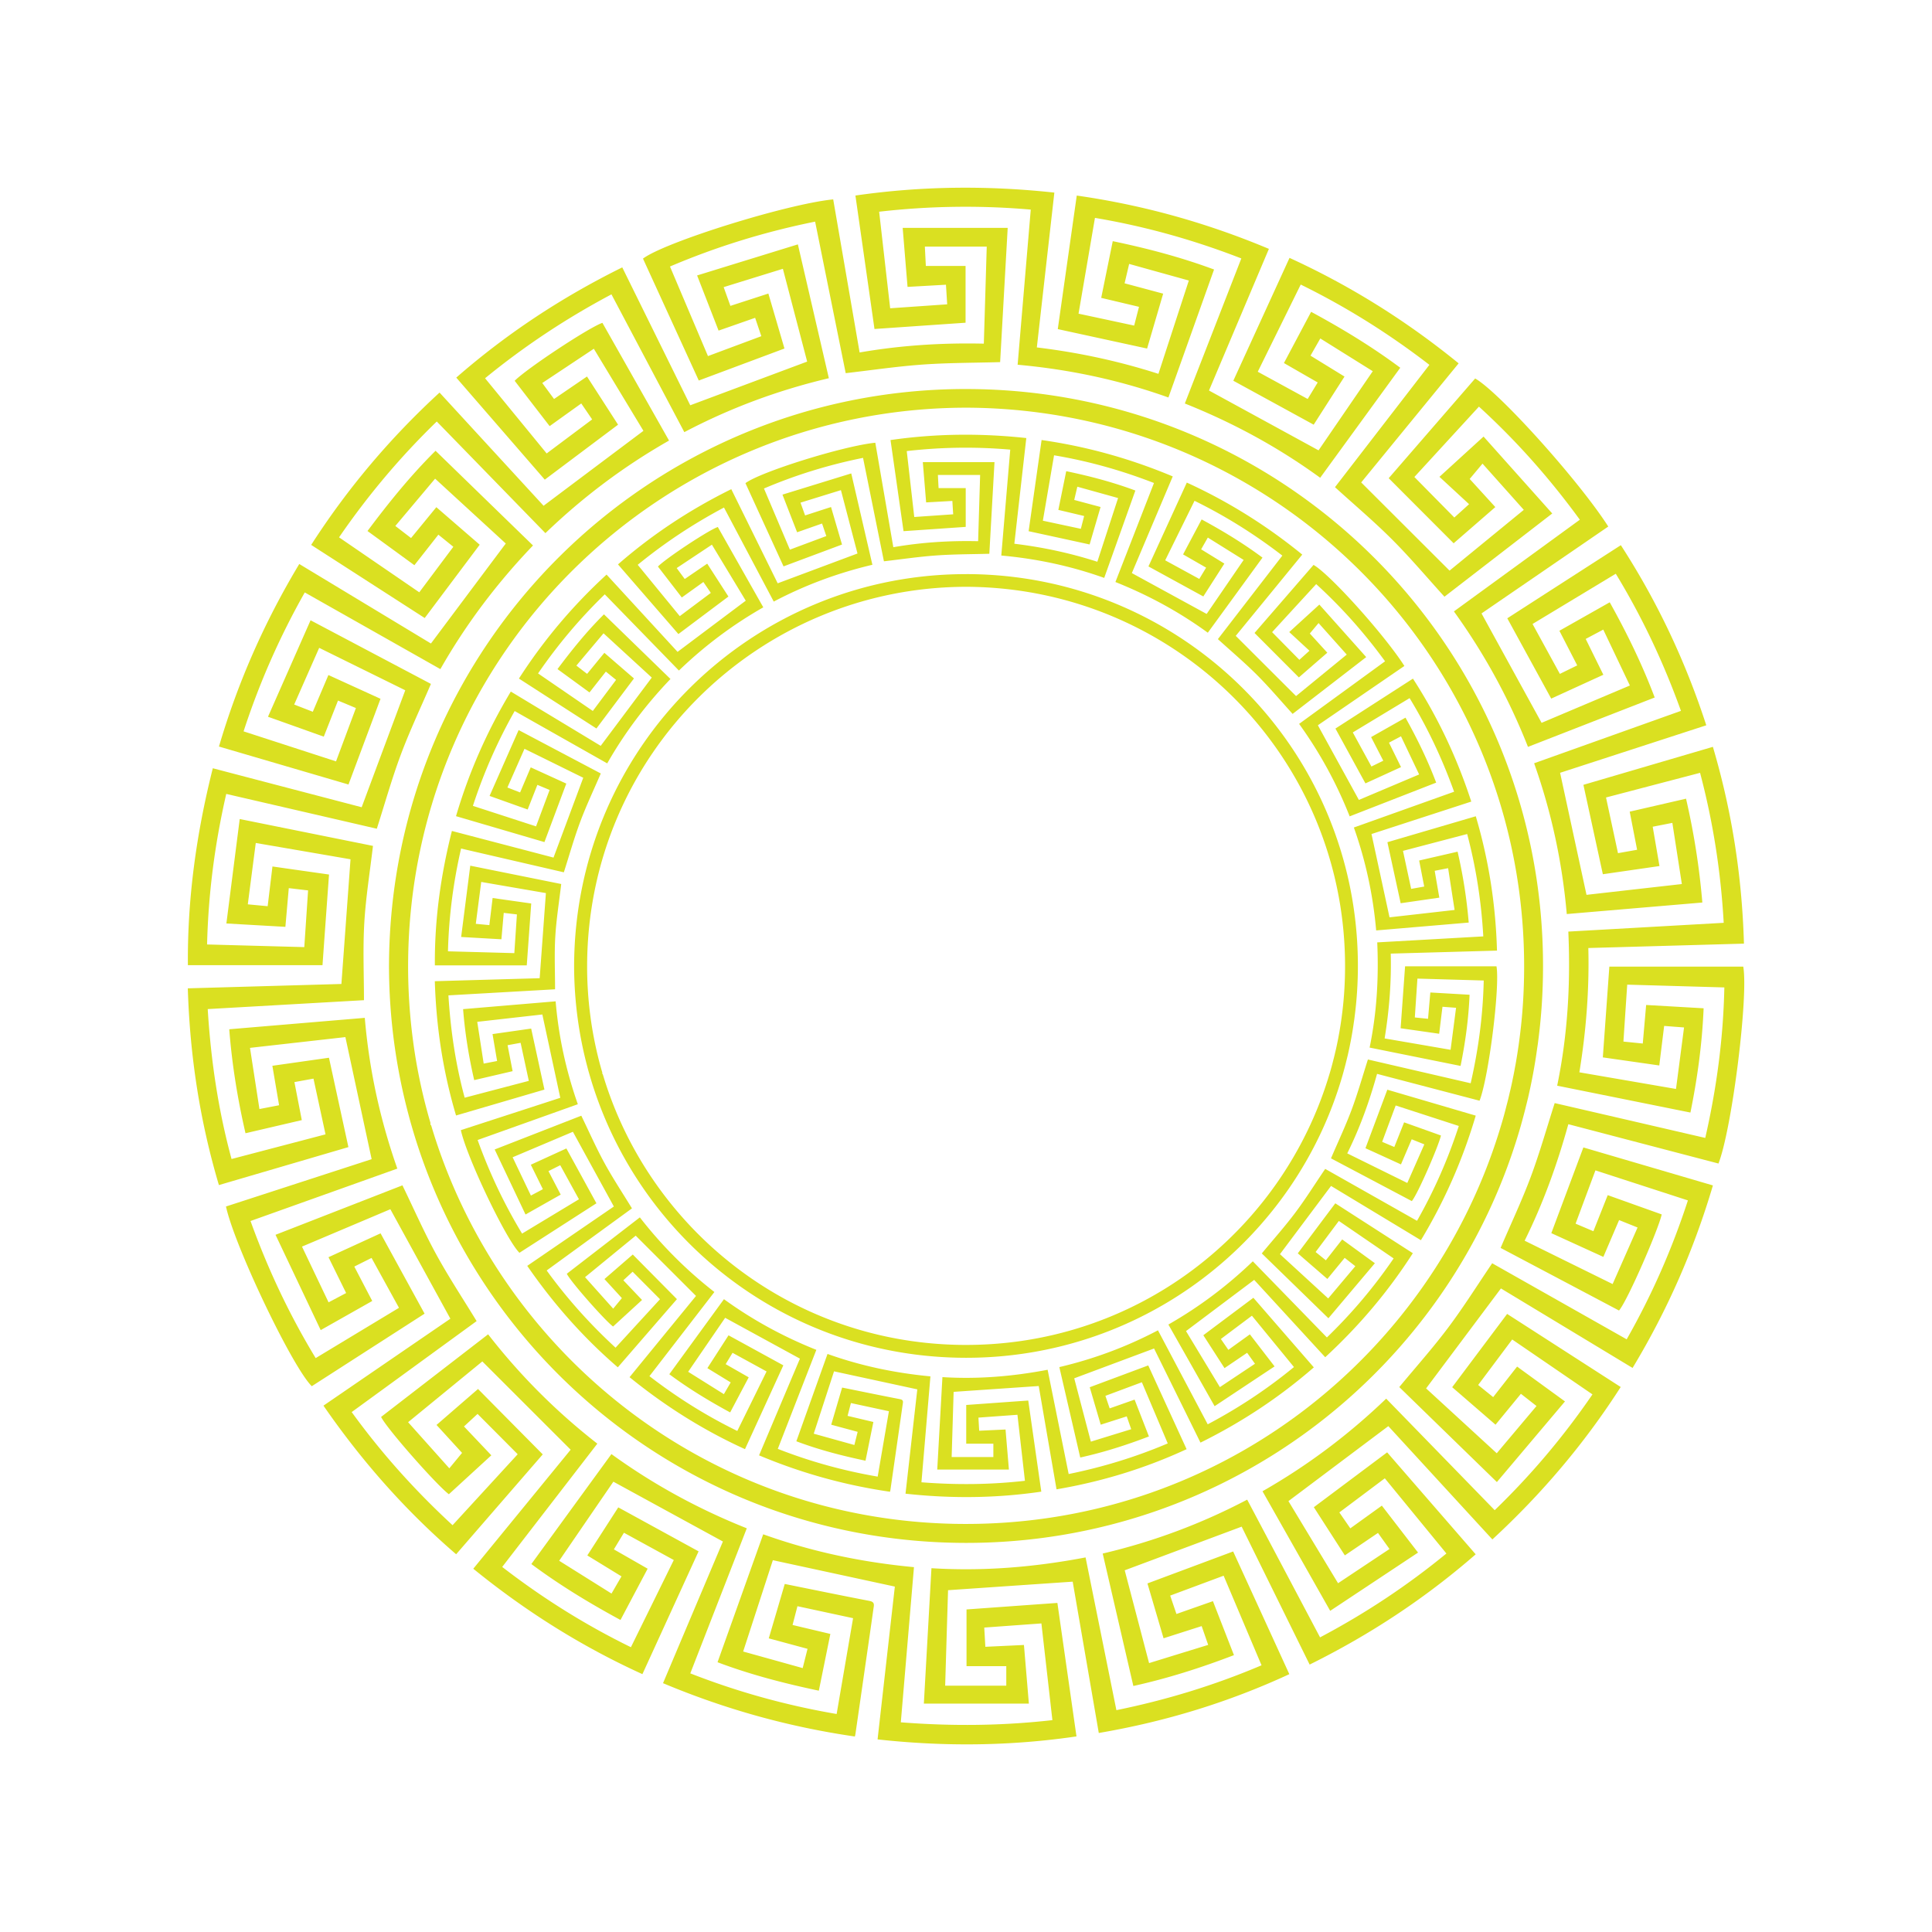 <?xml version="1.0" encoding="UTF-8"?>
<svg data-bbox="70.25 70.209 582.176 582.26" viewBox="0 0 722.65 722.62" xmlns="http://www.w3.org/2000/svg" data-type="color">
    <g>
        <path d="M112.93 466.22c3.36 7.05 6.61 13.87 9.97 20.91 2.42-1.28 4.46-2.36 6.57-3.48-2.25-4.56-4.38-8.9-6.6-13.4 6.68-3.06 13.14-6.02 19.48-8.93 5.49 10.03 10.92 19.93 16.46 30.05-13.9 8.94-28.06 18.04-42.19 27.13-7.32-7.22-28.93-52.49-32.09-67.22 18.35-5.96 36.71-11.93 54.48-17.7-3.31-15.37-6.53-30.37-9.82-45.66-11.33 1.28-23.22 2.62-35.68 4.03 1.17 7.6 2.33 15.06 3.53 22.88 2.61-.5 4.86-.94 7.35-1.42-.85-4.99-1.67-9.8-2.51-14.76 7.33-1.04 14.35-2.04 21.17-3.01 2.44 11.23 4.84 22.26 7.27 33.43-16.02 4.7-32.16 9.43-48.44 14.2-7.13-24.01-10.86-48.35-11.63-73.59 19.41-.55 38.67-1.1 57.45-1.63 1.14-15.56 2.26-30.88 3.41-46.64-11.23-1.94-23.09-3.98-35.44-6.1-1 7.71-1.98 15.21-2.98 22.95 2.64.25 4.94.47 7.43.7.6-4.96 1.18-9.76 1.79-14.86 7.28 1.04 14.35 2.04 21.16 3.01-.83 11.44-1.63 22.58-2.44 33.91H70.28c-.21-24.83 3.17-49.27 9.32-73.66 18.73 4.91 37.33 9.78 55.68 14.58 5.4-14.51 10.78-28.93 16.3-43.75-10.13-4.99-20.92-10.31-32.19-15.87-3.13 7.09-6.2 14.05-9.35 21.21 2.56.99 4.71 1.83 6.96 2.7 1.95-4.59 3.84-9.04 5.84-13.74 6.68 3.05 13.13 5.99 19.49 8.89-4 10.72-7.96 21.29-11.98 32.06-15.96-4.68-32.08-9.4-48.45-14.2 7.09-24.11 17.07-46.69 30.04-68.28 16.62 10.04 33.16 20.02 49.25 29.74 9.35-12.49 18.56-24.81 27.99-37.4-8.41-7.72-17.29-15.86-26.43-24.26-4.98 5.92-9.85 11.72-14.88 17.69 2.11 1.63 3.95 3.04 5.88 4.52 3.19-3.89 6.26-7.63 9.46-11.54 5.54 4.8 10.93 9.46 16.22 14.04-6.83 9.1-13.62 18.15-20.57 27.42-13.88-8.94-28.04-18.06-42.47-27.35 13.57-21.1 29.5-39.96 48.02-56.98 13.14 14.3 26.2 28.51 38.91 42.34 12.48-9.37 24.78-18.6 37.35-28.03-5.89-9.74-12.11-20.04-18.55-30.7-6.49 4.31-12.8 8.51-19.29 12.81 1.58 2.15 2.96 4.02 4.41 5.98 4.14-2.83 8.13-5.55 12.32-8.41 4 6.19 7.84 12.16 11.62 18.02-9.15 6.86-18.21 13.66-27.41 20.56-10.87-12.53-21.91-25.26-33.11-38.17 18.87-16.47 39.49-30.06 62.09-41.23 8.6 17.44 17.11 34.7 25.43 51.58 14.52-5.43 28.89-10.79 43.73-16.34-2.88-11.01-5.94-22.69-9.08-34.71-7.49 2.32-14.72 4.55-22.15 6.86.9 2.52 1.69 4.69 2.52 7.01 4.79-1.55 9.37-3.04 14.2-4.61 2.08 7.1 4.09 13.96 6.02 20.56-10.78 4.03-21.31 7.96-32.05 11.97-6.86-15-13.87-30.31-20.87-45.6 8.22-6.21 53.92-20.46 71.15-22.15 3.28 19.02 6.57 38.05 9.88 57.26 15.43-2.68 30.77-3.65 46.46-3.3.37-12.16.73-24.12 1.09-36.3h-23.15c.13 2.54.25 4.79.37 7.23h14.86v21.24c-11.33.78-22.54 1.55-34.07 2.35-2.34-16.4-4.72-33.06-7.13-49.92 24.77-3.58 49.47-3.8 74.41-1.1-2.19 19.37-4.36 38.51-6.55 57.91 15.43 1.87 30.44 5.05 45.48 9.88 3.76-11.56 7.5-23.04 11.37-34.9-7.51-2.09-14.79-4.11-22.32-6.21-.61 2.6-1.14 4.85-1.71 7.25 4.86 1.3 9.52 2.55 14.43 3.87-2.05 7.01-4.04 13.81-6.01 20.53-11.12-2.42-22.08-4.8-33.41-7.27 2.33-16.36 4.69-33.01 7.1-49.95 24.87 3.54 48.67 10.21 71.87 19.94-7.59 17.93-15.09 35.67-22.41 52.98 13.68 7.47 27.22 14.86 40.98 22.38 6.47-9.45 13.29-19.39 20.28-29.6-6.55-4.09-12.93-8.07-19.62-12.25-1.28 2.24-2.41 4.23-3.67 6.43 4.24 2.61 8.35 5.13 12.72 7.82-3.95 6.16-7.77 12.13-11.53 18-10.02-5.48-19.94-10.91-30.06-16.44 6.91-15.11 13.94-30.47 21.02-45.95 22.85 10.45 43.79 23.59 63.26 39.45-12.3 15.03-24.5 29.94-36.45 44.54l33.05 32.99c8.85-7.24 18.22-14.91 27.77-22.73-5.19-5.82-10.21-11.43-15.44-17.29-1.68 2.01-3.18 3.8-4.8 5.73 2.9 3.18 6.16 6.76 9.59 10.52l-15.59 13.54c-8.15-8.17-16.11-16.14-24.29-24.34 10.29-11.87 21.33-24.6 32.34-37.3 9.02 5.11 38.86 38.3 49.79 55.38-15.92 10.92-31.86 21.84-47.41 32.5 7.49 13.64 14.88 27.1 22.47 40.92 10.52-4.45 21.59-9.13 33.02-13.96l-9.95-20.91c-2.36 1.25-4.4 2.33-6.57 3.49 2.22 4.51 4.36 8.85 6.6 13.4-6.67 3.05-13.2 6.04-19.5 8.92-5.49-10.04-10.89-19.91-16.43-30.04 13.91-8.96 28.12-18.11 42.47-27.35 13.66 21.1 24.18 43.44 31.96 67.37-18.42 5.99-36.73 11.94-54.68 17.77 3.29 15.22 6.55 30.27 9.88 45.65 11.29-1.28 23.19-2.63 35.66-4.04-1.18-7.63-2.34-15.09-3.55-22.88-2.58.51-4.84.95-7.35 1.44.84 4.89 1.66 9.64 2.53 14.71-7.18 1.04-14.2 2.05-21.18 3.06-2.42-11.13-4.8-22.1-7.27-33.44 15.82-4.64 32.01-9.39 48.43-14.21 7.13 24.12 10.89 48.48 11.62 73.61l-58.21 1.64c.39 15.6-.82 30.97-3.35 46.49 12.02 2.07 23.8 4.1 36.14 6.23 1-7.61 1.98-15.1 3.01-23.01-2.68-.2-5.03-.38-7.44-.57-.63 5.09-1.22 9.88-1.82 14.79-7.32-1.05-14.35-2.05-21.12-3.02.82-11.38 1.63-22.59 2.44-33.95h50.09c1.97 11.19-4.21 60.63-9.27 73.65-18.56-4.86-37.16-9.73-56.16-14.71-4.15 14.92-9.33 29.43-16.34 43.57a66062 66062 0 0 0 32.91 16.22c3.1-7.02 6.15-13.94 9.33-21.15-2.38-.96-4.51-1.81-6.91-2.78l-5.89 13.77c-6.67-3.04-13.12-5.99-19.46-8.88 3.99-10.68 7.95-21.26 11.99-32.06 15.93 4.67 32.06 9.4 48.45 14.21-7.13 24.14-17.09 46.79-30.05 68.27-16.63-10.05-33.13-20.01-49.24-29.74-9.34 12.48-18.56 24.79-27.99 37.39 8.37 7.68 17.25 15.83 26.43 24.26 4.99-5.94 9.87-11.73 14.87-17.67-2.11-1.65-3.93-3.08-5.84-4.57-3.18 3.88-6.26 7.62-9.49 11.56-5.55-4.81-10.93-9.46-16.21-14.03 6.84-9.13 13.59-18.13 20.55-27.41 13.87 8.92 28.01 18.03 42.48 27.34-13.49 21.04-29.44 39.88-48 57.01-13.13-14.29-26.17-28.49-38.92-42.38-12.46 9.35-24.8 18.62-37.36 28.05 5.94 9.83 12.17 20.14 18.56 30.71 6.49-4.32 12.8-8.52 19.24-12.8-1.55-2.17-2.87-4-4.31-6.01-4.12 2.79-8.17 5.54-12.39 8.4-4.03-6.25-7.87-12.22-11.6-18.02 9.18-6.87 18.18-13.6 27.42-20.52 10.88 12.54 21.93 25.26 33.12 38.14-18.91 16.47-39.52 30.06-62.11 41.24-8.58-17.4-17.08-34.66-25.43-51.59-14.56 5.44-28.98 10.82-43.74 16.33 2.92 11.11 5.97 22.74 9.11 34.71 7.46-2.3 14.63-4.51 22.11-6.81-.84-2.42-1.59-4.59-2.44-7.03-4.76 1.52-9.4 3-14.25 4.56-2.08-7.09-4.08-13.89-6.03-20.52 10.66-3.98 21.18-7.9 32.06-11.96 6.88 15.02 13.9 30.35 21.01 45.9-22.73 10.52-46.31 17.73-71.27 22l-9.76-56.6c-15.55 1.06-30.94 2.12-46.62 3.19-.35 11.43-.71 23.4-1.08 35.71h22.86v-7.3h-14.87V602c11.17-.8 22.37-1.61 33.99-2.44 2.34 16.36 4.72 32.99 7.14 49.93-24.78 3.64-49.47 3.86-74.4 1.12 2.19-19.4 4.35-38.54 6.46-57.16-15.3-3.31-30.29-6.55-45.63-9.87-3.52 10.82-7.24 22.27-11.11 34.16 7.38 2.05 14.66 4.08 22.27 6.2l1.81-7.21c-4.86-1.31-9.58-2.59-14.5-3.91 2.09-7.09 4.11-13.96 5.98-20.35 10.79 2.18 21.25 4.33 31.73 6.35 2.05.4 1.63 1.63 1.45 2.87-.93 6.66-1.9 13.32-2.86 19.98-1.28 8.91-2.56 17.81-3.85 26.71-.04.31-.12.61-.23 1.15-24.7-3.58-48.47-10.17-71.77-19.95 7.53-17.83 15.05-35.61 22.4-52.99-13.69-7.47-27.23-14.87-40.97-22.38-6.48 9.45-13.25 19.34-20.27 29.58 6.47 4.06 12.9 8.08 19.57 12.27 1.28-2.21 2.44-4.21 3.73-6.43-4.25-2.61-8.42-5.16-12.78-7.83 4.02-6.23 7.86-12.21 11.58-17.98 10.06 5.51 19.92 10.91 30.04 16.45l-21.01 45.93c-22.81-10.38-43.72-23.54-63.26-39.43 12.24-14.96 24.45-29.88 36.42-44.52-11.02-11.01-21.94-21.93-33.04-33.02-8.9 7.29-18.22 14.92-27.76 22.73 5.15 5.76 10.16 11.37 15.42 17.25 1.64-1.98 3.11-3.77 4.76-5.77-2.83-3.1-6.14-6.72-9.55-10.45 5.56-4.82 10.94-9.48 15.52-13.45 8.14 8.23 16.11 16.28 24.21 24.46-10.19 11.75-21.24 24.49-32.39 37.36-18.99-16.35-35.34-34.89-49.63-55.59 15.98-10.95 31.88-21.85 47.47-32.52-7.48-13.65-14.89-27.16-22.45-40.95-10.56 4.47-21.63 9.15-33.05 13.98Zm119.18 139.73c-11.76-6.37-22.81-13.09-33.36-20.93 10.05-13.8 19.95-27.4 29.95-41.13 15.84 11.47 32.66 20.6 50.63 27.76-7.07 18.16-14.05 36.1-21.13 54.26 17.82 6.97 35.91 11.97 54.74 15.2 2.07-12.09 4.11-23.94 6.15-35.84-7.1-1.53-13.87-2.99-20.81-4.48-.62 2.37-1.2 4.61-1.83 7.02 4.84 1.15 9.45 2.24 14.14 3.35-1.46 7.19-2.87 14.15-4.31 21.23-12.98-2.75-25.53-5.98-37.89-10.64 5.75-16.1 11.4-31.93 17.08-47.86 18.37 6.58 37.1 10.48 56.39 12.29-1.65 19.44-3.27 38.63-4.92 58.04 19.03 1.48 37.72 1.33 56.7-.82-1.38-12.19-2.75-24.2-4.11-36.17-7.32.53-14.24 1.03-21.38 1.55.14 2.41.27 4.64.41 7.19l14.44-.68c.61 7.22 1.2 14.28 1.84 21.94h-39.28c.95-16.87 1.89-33.69 2.84-50.66 19.52 1.21 38.6-.4 57.65-4.03l11.53 57.13c18.73-3.82 36.7-9.31 54.29-16.78-4.76-11.26-9.45-22.33-14.18-33.51-6.79 2.53-13.33 4.96-19.99 7.44.81 2.39 1.56 4.57 2.34 6.88 4.68-1.65 9.1-3.2 13.65-4.8 2.6 6.69 5.2 13.36 7.86 20.19-12.44 4.77-24.79 8.7-37.63 11.54-3.87-16.71-7.65-33.07-11.46-49.54 19-4.47 36.91-11.15 54.04-20.16 9.16 17.31 18.17 34.33 27.26 51.51 16.93-8.95 32.59-19.33 47.26-31.37-7.81-9.53-15.44-18.84-23.04-28.12-5.84 4.38-11.39 8.55-17.01 12.76 1.43 2.07 2.74 3.97 4.11 5.95 4.06-2.92 7.86-5.66 11.79-8.49 4.44 5.76 8.82 11.44 13.54 17.56l-32.86 21.79c-8.65-15.28-16.97-29.97-25.32-44.73 16.99-9.69 32.24-21.18 46.26-34.64 13.55 13.92 27.04 27.79 40.59 41.72 13.79-13.33 25.85-27.66 36.57-43.31-10.17-6.96-20.1-13.76-30.02-20.54-4.35 5.82-8.51 11.39-12.73 17.02 1.87 1.52 3.67 2.97 5.61 4.54 3.07-3.91 5.99-7.65 8.95-11.42l17.91 13.03c-8.52 10.09-16.92 20.03-25.47 30.16-12.57-12.23-24.65-23.98-36.51-35.53 6.22-7.51 12.61-14.66 18.34-22.3 5.77-7.69 10.89-15.87 16.41-24.01 16.59 9.38 33.36 18.86 50.31 28.45 9.43-16.59 16.98-33.79 22.9-51.96-11.67-3.79-23.11-7.5-34.59-11.23-2.53 6.79-4.95 13.28-7.42 19.93 2.21.94 4.34 1.84 6.66 2.83 1.83-4.61 3.57-9 5.36-13.5 6.87 2.46 13.55 4.84 20.19 7.21-1.14 5.41-12.82 32.35-15.97 35.95-14.84-7.85-29.72-15.71-44.29-23.42 3.86-9.01 7.95-17.66 11.29-26.6 3.35-8.99 5.96-18.25 8.94-27.57 18.6 4.3 37.4 8.65 56.32 13.03 4.26-18.67 6.74-37.23 7.14-56.29-12.27-.35-24.29-.7-36.33-1.04-.49 7.3-.95 14.22-1.42 21.29 2.46.25 4.74.48 7.24.73.43-4.96.84-9.6 1.26-14.42 7.31.42 14.32.83 21.5 1.24-.56 13.25-2.31 26.1-4.94 39-16.77-3.38-33.24-6.7-49.84-10.05 3.96-19.14 5.03-38.28 4.17-57.64 19.54-1.1 38.77-2.19 58.12-3.28-1.08-19.13-3.96-37.64-8.84-56.1-11.87 3.11-23.51 6.16-35.18 9.22l4.48 20.83c2.44-.43 4.65-.83 7.15-1.27-.94-4.83-1.84-9.47-2.77-14.26 7.1-1.63 14-3.22 21.07-4.85 2.99 12.94 4.98 25.69 6.1 38.84-17.06 1.45-33.82 2.87-50.71 4.31-1.7-19.39-5.72-38.07-12.21-56.4 18.36-6.55 36.57-13.05 54.92-19.6-6.47-17.99-14.46-34.99-24.38-51.29-10.52 6.35-20.83 12.58-31.13 18.79 3.45 6.3 6.78 12.39 10.22 18.67 2.16-1.06 4.23-2.07 6.49-3.18-2.29-4.45-4.45-8.65-6.67-12.95 6.35-3.59 12.52-7.08 18.83-10.65 6.5 11.65 12.18 23.32 16.82 35.61-15.89 6.19-31.57 12.3-47.4 18.47-7.16-18.16-16.36-34.94-27.7-50.67 15.74-11.46 31.33-22.81 47.1-34.3-11.24-15.41-23.69-29.49-37.74-42.3l-24.15 26.32c5.03 5.11 9.92 10.06 14.94 15.16 1.48-1.33 3.24-2.92 5.52-4.99-3.74-3.46-7.19-6.64-11.08-10.23 5.55-5.07 10.82-9.88 16.5-15.06 8.23 9.22 16.89 18.92 25.69 28.77-13.92 10.75-27.26 21.05-40.32 31.13-6.58-7.24-12.76-14.58-19.52-21.34-6.8-6.81-14.18-13.04-21.43-19.63 11.63-15.07 23.44-30.37 35.32-45.76-15.19-11.7-31.06-21.65-48.13-30.03-5.42 11-10.74 21.79-16.07 32.61 6.28 3.43 12.37 6.75 18.67 10.19 1.24-2.04 2.47-4.07 3.75-6.18-4.35-2.5-8.46-4.86-12.63-7.26 3.45-6.5 6.78-12.77 10.17-19.16 11.71 6.33 22.8 13.07 33.34 20.92-10.1 13.88-20.01 27.5-29.95 41.15-15.84-11.52-32.68-20.62-50.63-27.78 7.07-18.16 14.06-36.1 21.13-54.26-17.8-6.91-35.87-11.99-54.75-15.17-2.07 12.11-4.1 23.96-6.14 35.83 7.11 1.52 13.88 2.97 20.81 4.46.62-2.41 1.19-4.63 1.81-7.02-4.88-1.16-9.49-2.25-14.14-3.35 1.47-7.22 2.89-14.17 4.32-21.21 13.03 2.72 25.51 6.01 37.89 10.6-5.72 16.05-11.37 31.89-17.07 47.87-18.3-6.53-37.01-10.5-56.4-12.25 1.64-19.42 3.27-38.61 4.91-58.02a282 282 0 0 0-56.71.79c1.39 12.21 2.75 24.16 4.12 36.12 7.33-.51 14.26-.99 21.33-1.48-.16-2.52-.3-4.81-.46-7.33-4.93.28-9.58.54-14.37.81-.61-7.34-1.19-14.39-1.82-22.07h39.28c-.95 16.91-1.9 33.7-2.83 50.21-9.93.28-19.52.24-29.05.92-9.51.68-18.96 2.09-28.71 3.21-3.77-18.67-7.58-37.52-11.44-56.68-18.78 3.8-36.78 9.33-54.29 16.79 4.83 11.39 9.52 22.45 14.21 33.5 6.86-2.56 13.36-4.98 19.96-7.44-.79-2.32-1.52-4.5-2.32-6.87-4.7 1.64-9.1 3.19-13.67 4.78-2.62-6.73-5.21-13.39-8.03-20.63 12.7-3.92 25.04-7.72 37.69-11.62 3.95 17.07 7.76 33.51 11.59 50.06-18.92 4.47-36.85 11.11-54.06 20.17-9.11-17.22-18.15-34.31-27.26-51.54-16.89 8.97-32.52 19.32-47.27 31.38 7.74 9.45 15.38 18.78 23.04 28.13 5.75-4.31 11.32-8.47 17.01-12.73-1.36-2-2.67-3.92-4.07-5.97-4 2.87-7.86 5.63-11.83 8.48-4.42-5.72-8.76-11.35-13.08-16.96 4.57-4.62 27.91-20.03 32.82-21.67 8.28 14.62 16.57 29.27 24.92 44.03-16.9 9.62-32.22 21.13-46.24 34.63-13.62-13.99-27.07-27.82-40.64-41.76-13.67 13.26-25.75 27.61-36.55 43.33 10.06 6.9 20.01 13.71 30.01 20.56 4.27-5.71 8.47-11.33 12.74-17.03-1.91-1.54-3.7-3-5.6-4.53-3.1 3.95-6.03 7.68-8.97 11.42-5.94-4.33-11.69-8.53-17.54-12.79 7.94-10.61 16.1-20.73 25.46-30.01 12.25 11.91 24.28 23.6 36.45 35.42-13.52 14.13-25.07 29.42-34.65 46.25-16.98-9.6-33.81-19.12-50.72-28.68-9.41 16.64-16.96 33.79-22.89 51.96 11.64 3.78 23.07 7.49 34.58 11.23 2.51-6.72 4.95-13.28 7.44-19.95-2.27-.95-4.4-1.84-6.7-2.8-1.8 4.56-3.51 8.91-5.32 13.5-6.79-2.42-13.53-4.83-20.87-7.44 5.38-12.18 10.62-24.07 15.93-36.09 15.51 8.2 30.39 16.07 45.02 23.8-3.84 8.93-7.94 17.57-11.28 26.5-3.36 9-5.96 18.28-8.96 27.67-18.54-4.29-37.34-8.63-56.32-13.02-4.29 18.7-6.7 37.25-7.17 56.31 12.3.34 24.33.66 36.36.99.49-7.26.95-14.12 1.42-21.21-2.4-.28-4.68-.55-7.22-.85-.44 4.98-.85 9.7-1.27 14.48-7.3-.42-14.4-.82-22.07-1.26 1.68-13.17 3.32-25.98 4.99-39.07 17.25 3.48 33.79 6.82 49.84 10.05-1.16 9.91-2.7 19.37-3.25 28.9-.55 9.52-.12 19.09-.12 28.81-19.84 1.13-39.07 2.23-58.44 3.33 1.18 19.2 3.94 37.77 8.91 56.08 11.93-3.13 23.49-6.16 35.15-9.22-1.53-7.1-3.01-13.93-4.5-20.85-2.42.44-4.62.84-7.13 1.3.92 4.77 1.81 9.35 2.76 14.22-6.98 1.63-13.88 3.24-21.06 4.91-2.96-12.85-5.05-25.71-6.08-38.89 17.15-1.45 33.9-2.86 50.7-4.27 1.66 19.55 5.75 38.14 12.17 56.39-18.48 6.6-36.65 13.09-54.91 19.6 6.52 18.07 14.51 35.01 24.37 51.28 10.52-6.35 20.83-12.58 31.16-18.81-3.48-6.32-6.85-12.45-10.26-18.66-2.22 1.11-4.28 2.14-6.45 3.23 2.31 4.44 4.46 8.57 6.71 12.87-6.31 3.57-12.49 7.06-19.28 10.9-5.69-12.01-11.25-23.73-16.9-35.65 16.34-6.37 32.01-12.47 47.47-18.5 4.25 8.75 8.09 17.51 12.67 25.87 4.62 8.44 9.95 16.5 15.08 24.91-15.36 11.19-31 22.58-46.73 34.03 11.23 15.49 23.77 29.43 37.73 42.31 8.31-9.05 16.45-17.92 24.36-26.54-5.15-5.18-10.06-10.11-15.01-15.08-1.61 1.48-3.31 3.06-5.08 4.69 3.4 3.58 6.63 6.99 10.23 10.79-5.31 4.87-10.56 9.68-15.88 14.56-4.5-3.35-23.26-24.57-25.35-28.92 13.3-10.27 26.62-20.55 40.03-30.9 12.03 15.48 25.6 29.01 40.85 40.9-11.93 15.46-23.7 30.72-35.58 46.11 15.13 11.69 31.05 21.66 48.14 30.03 5.46-11.09 10.74-21.83 16.04-32.61-6.27-3.44-12.37-6.77-18.65-10.21-1.26 2.08-2.48 4.1-3.76 6.22 4.35 2.49 8.41 4.81 12.63 7.23-3.38 6.38-6.7 12.65-10.16 19.19Z" fill="#dae021" data-color="1"/>
        <path d="M191.77 432.92c2.29 4.81 4.51 9.47 6.81 14.27 1.65-.87 3.04-1.61 4.48-2.38-1.53-3.11-2.99-6.07-4.51-9.15 4.56-2.09 8.97-4.11 13.3-6.09 3.75 6.84 7.45 13.6 11.24 20.51-9.49 6.1-19.15 12.32-28.8 18.52-5-4.93-19.75-35.83-21.91-45.88 12.52-4.07 25.06-8.14 37.19-12.09-2.26-10.49-4.46-20.73-6.71-31.17-7.73.87-15.85 1.79-24.35 2.75.8 5.19 1.59 10.28 2.41 15.62 1.78-.34 3.32-.64 5.02-.97-.58-3.4-1.14-6.69-1.71-10.07 5-.71 9.8-1.39 14.45-2.06 1.67 7.66 3.3 15.2 4.96 22.82-10.94 3.21-21.95 6.44-33.06 9.69-4.87-16.39-7.41-33-7.94-50.23 13.25-.38 26.4-.75 39.22-1.12.78-10.62 1.54-21.08 2.33-31.84-7.67-1.32-15.76-2.71-24.19-4.17-.68 5.26-1.35 10.38-2.03 15.67l5.07.48c.41-3.39.8-6.66 1.22-10.14 4.97.71 9.8 1.39 14.44 2.05-.56 7.81-1.11 15.41-1.67 23.15h-34.37c-.14-16.95 2.17-33.64 6.37-50.28 12.78 3.35 25.48 6.67 38.01 9.96 3.69-9.9 7.36-19.75 11.12-29.86-6.92-3.41-14.28-7.04-21.98-10.83-2.13 4.84-4.23 9.59-6.39 14.48 1.75.68 3.22 1.25 4.75 1.84 1.33-3.13 2.62-6.17 3.98-9.38 4.56 2.08 8.96 4.09 13.3 6.07-2.73 7.31-5.43 14.53-8.18 21.88-10.89-3.19-21.9-6.42-33.07-9.69 4.84-16.46 11.65-31.87 20.5-46.61 11.35 6.85 22.64 13.67 33.62 20.3 6.38-8.53 12.67-16.93 19.1-25.53-5.74-5.27-11.8-10.83-18.04-16.56-3.4 4.04-6.73 8-10.16 12.08 1.44 1.11 2.69 2.07 4.01 3.09 2.18-2.65 4.27-5.21 6.46-7.87 3.78 3.27 7.46 6.46 11.07 9.58-4.66 6.21-9.29 12.39-14.04 18.72-9.48-6.1-19.14-12.32-28.99-18.67 9.26-14.4 20.14-27.28 32.78-38.89 8.97 9.76 17.88 19.46 26.56 28.9 8.52-6.4 16.92-12.7 25.5-19.14-4.02-6.65-8.27-13.68-12.66-20.95-4.43 2.94-8.74 5.81-13.17 8.75 1.08 1.47 2.02 2.74 3.01 4.09 2.83-1.93 5.55-3.79 8.41-5.74 2.73 4.23 5.35 8.3 7.93 12.3-6.25 4.69-12.43 9.32-18.71 14.03-7.42-8.55-14.96-17.24-22.6-26.05 12.88-11.24 26.96-20.52 42.38-28.14 5.87 11.9 11.68 23.69 17.36 35.21 9.91-3.7 19.72-7.37 29.85-11.15-1.97-7.51-4.05-15.49-6.2-23.7-5.11 1.58-10.05 3.11-15.12 4.68.62 1.72 1.15 3.2 1.72 4.78 3.27-1.06 6.4-2.08 9.7-3.14 1.42 4.85 2.79 9.53 4.11 14.03-7.36 2.75-14.55 5.43-21.87 8.17-4.69-10.24-9.47-20.69-14.25-31.13 5.61-4.24 36.8-13.97 48.57-15.12 2.24 12.98 4.48 25.98 6.74 39.08 10.54-1.83 21-2.49 31.72-2.25.25-8.3.5-16.47.75-24.78h-15.8c.09 1.74.17 3.27.26 4.93h10.15v14.5c-7.73.53-15.38 1.06-23.26 1.6-1.6-11.19-3.22-22.57-4.87-34.08 16.91-2.44 33.77-2.59 50.79-.75-1.5 13.22-2.98 26.29-4.47 39.53 10.53 1.28 20.78 3.44 31.04 6.74 2.57-7.89 5.12-15.73 7.76-23.83-5.12-1.43-10.1-2.81-15.24-4.24-.42 1.78-.78 3.31-1.16 4.95 3.32.89 6.5 1.74 9.85 2.64-1.4 4.78-2.76 9.42-4.1 14.01-7.59-1.65-15.07-3.28-22.81-4.96 1.59-11.17 3.2-22.53 4.85-34.1 16.97 2.42 33.22 6.97 49.06 13.61-5.18 12.24-10.3 24.35-15.3 36.16 9.34 5.1 18.58 10.15 27.98 15.28 4.42-6.45 9.07-13.23 13.84-20.2-4.47-2.79-8.83-5.51-13.4-8.36-.87 1.53-1.65 2.89-2.5 4.39 2.9 1.78 5.7 3.5 8.68 5.34-2.69 4.2-5.3 8.28-7.87 12.29-6.84-3.74-13.61-7.45-20.52-11.23 4.72-10.31 9.51-20.8 14.35-31.36 15.6 7.13 29.89 16.1 43.18 26.93-8.39 10.26-16.72 20.44-24.88 30.4 7.51 7.5 14.94 14.92 22.56 22.52 6.04-4.94 12.44-10.18 18.96-15.51-3.55-3.97-6.97-7.8-10.54-11.8-1.15 1.37-2.17 2.59-3.27 3.91 1.98 2.17 4.21 4.62 6.54 7.18-3.79 3.29-7.48 6.5-10.64 9.24-5.56-5.57-11-11.02-16.58-16.62 7.02-8.1 14.56-16.79 22.07-25.46 6.16 3.49 26.52 26.15 33.98 37.8-10.87 7.45-21.75 14.91-32.36 22.18 5.11 9.31 10.16 18.5 15.34 27.93 7.18-3.04 14.74-6.23 22.54-9.53-2.28-4.79-4.5-9.45-6.79-14.27-1.61.85-3 1.59-4.49 2.38 1.52 3.08 2.97 6.04 4.5 9.14-4.55 2.08-9.01 4.12-13.31 6.09-3.75-6.85-7.43-13.59-11.22-20.51 9.5-6.12 19.19-12.36 28.99-18.67 9.32 14.4 16.51 29.65 21.82 45.99-12.58 4.09-25.07 8.15-37.32 12.13 2.25 10.39 4.47 20.66 6.74 31.16 7.71-.87 15.83-1.79 24.34-2.76-.81-5.21-1.6-10.3-2.42-15.62-1.76.34-3.3.65-5.02.98.57 3.34 1.13 6.58 1.73 10.04-4.9.71-9.69 1.4-14.46 2.09-1.65-7.6-3.28-15.08-4.96-22.83 10.8-3.17 21.85-6.41 33.06-9.7 4.87 16.46 7.44 33.09 7.93 50.25-13.31.38-26.43.75-39.74 1.12.27 10.65-.56 21.14-2.29 31.73 8.21 1.41 16.25 2.8 24.67 4.25.68-5.19 1.35-10.31 2.05-15.71-1.83-.14-3.44-.26-5.08-.39-.43 3.47-.83 6.74-1.24 10.1-5-.72-9.8-1.4-14.42-2.06.56-7.77 1.11-15.42 1.67-23.17h34.19c1.34 7.64-2.88 41.39-6.33 50.27-12.67-3.32-25.37-6.64-38.34-10.04-2.83 10.19-6.37 20.09-11.15 29.74 7.43 3.66 14.8 7.3 22.46 11.07 2.12-4.79 4.2-9.52 6.37-14.44-1.62-.65-3.08-1.24-4.72-1.9-1.34 3.12-2.65 6.19-4.02 9.4-4.55-2.08-8.95-4.09-13.28-6.06 2.73-7.29 5.43-14.51 8.18-21.89 10.88 3.19 21.89 6.42 33.07 9.7-4.87 16.48-11.66 31.94-20.51 46.6-11.35-6.86-22.62-13.66-33.61-20.3l-19.11 25.52c5.71 5.24 11.77 10.81 18.04 16.56 3.41-4.05 6.74-8.01 10.15-12.06l-3.98-3.12c-2.17 2.65-4.27 5.2-6.48 7.89-3.79-3.28-7.46-6.46-11.06-9.58 4.67-6.23 9.27-12.37 14.03-18.71 9.47 6.09 19.12 12.3 29 18.66-9.21 14.36-20.1 27.22-32.77 38.91-8.96-9.75-17.87-19.45-26.57-28.93-8.5 6.38-16.93 12.71-25.5 19.15 4.06 6.71 8.31 13.75 12.67 20.96 4.43-2.95 8.74-5.82 13.13-8.74-1.06-1.48-1.96-2.73-2.94-4.1-2.81 1.91-5.57 3.78-8.46 5.73l-7.92-12.3c6.26-4.69 12.41-9.29 18.72-14.01 7.43 8.56 14.97 17.24 22.61 26.03-12.91 11.24-26.98 20.52-42.4 28.15-5.85-11.88-11.66-23.66-17.36-35.21-9.94 3.71-19.78 7.39-29.86 11.15 1.99 7.59 4.07 15.52 6.22 23.69 5.09-1.57 9.99-3.08 15.09-4.65-.57-1.65-1.09-3.13-1.67-4.8-3.25 1.04-6.42 2.05-9.73 3.11-1.42-4.84-2.78-9.48-4.11-14.01 7.28-2.71 14.46-5.39 21.88-8.16 4.69 10.25 9.49 20.72 14.35 31.33-15.52 7.18-31.61 12.11-48.65 15.02-2.25-13.03-4.48-25.96-6.66-38.64-10.62.73-21.12 1.44-31.83 2.18-.24 7.8-.48 15.97-.74 24.38h15.6V540h-10.15v-14.48c7.63-.55 15.27-1.1 23.2-1.66 1.6 11.17 3.22 22.52 4.88 34.08-16.91 2.48-33.77 2.63-50.79.76 1.5-13.24 2.97-26.31 4.41-39.02-10.44-2.26-20.68-4.47-31.15-6.74-2.4 7.39-4.94 15.2-7.59 23.32 5.03 1.4 10.01 2.79 15.2 4.23.43-1.71.81-3.23 1.23-4.92-3.32-.9-6.54-1.76-9.89-2.67 1.42-4.84 2.8-9.53 4.08-13.89 7.37 1.48 14.5 2.96 21.66 4.34 1.4.27 1.11 1.11.99 1.96-.64 4.55-1.3 9.09-1.95 13.64-.87 6.08-1.75 12.16-2.62 18.24-.03.21-.08.42-.16.79-16.86-2.45-33.08-6.94-48.99-13.62 5.14-12.17 10.27-24.31 15.29-36.17-9.34-5.1-18.59-10.15-27.97-15.28-4.42 6.45-9.05 13.2-13.84 20.19 4.42 2.77 8.8 5.52 13.36 8.37.88-1.51 1.67-2.87 2.55-4.39-2.9-1.78-5.75-3.52-8.72-5.34 2.74-4.26 5.37-8.33 7.91-12.28 6.87 3.76 13.6 7.45 20.5 11.23-4.7 10.28-9.49 20.76-14.34 31.35-15.57-7.09-29.84-16.07-43.18-26.92 8.35-10.21 16.69-20.4 24.86-30.39-7.52-7.52-14.98-14.97-22.56-22.54-6.07 4.97-12.44 10.19-18.95 15.52 3.51 3.93 6.94 7.76 10.53 11.78 1.12-1.35 2.12-2.57 3.25-3.94-1.93-2.12-4.19-4.59-6.52-7.13 3.8-3.29 7.47-6.47 10.59-9.18 5.56 5.62 11 11.11 16.52 16.69-6.96 8.02-14.5 16.72-22.11 25.5-12.96-11.16-24.13-23.82-33.88-37.95 10.91-7.47 21.76-14.91 32.4-22.2-5.11-9.31-10.17-18.54-15.32-27.95-7.21 3.05-14.77 6.25-22.56 9.54Zm81.35 95.39c-8.03-4.35-15.57-8.94-22.77-14.29 6.86-9.42 13.62-18.7 20.44-28.07 10.81 7.83 22.29 14.06 34.56 18.95-4.83 12.39-9.59 24.64-14.42 37.04 12.16 4.76 24.51 8.17 37.36 10.38 1.42-8.25 2.8-16.34 4.2-24.46-4.85-1.04-9.47-2.04-14.21-3.06-.42 1.62-.82 3.14-1.25 4.79 3.3.78 6.45 1.53 9.65 2.29-1 4.91-1.96 9.66-2.94 14.49-8.86-1.88-17.43-4.08-25.87-7.27 3.92-10.99 7.78-21.8 11.66-32.67 12.54 4.49 25.33 7.15 38.49 8.39-1.12 13.27-2.23 26.37-3.36 39.62 12.99 1.01 25.75.91 38.71-.56-.94-8.32-1.88-16.52-2.8-24.69-5 .36-9.72.7-14.59 1.06.09 1.64.18 3.17.28 4.91 3.33-.16 6.52-.31 9.86-.46.41 4.93.82 9.75 1.26 14.98h-26.81c.65-11.51 1.29-22.99 1.94-34.58 13.33.83 26.35-.27 39.35-2.75 2.64 13.09 5.24 25.97 7.87 39 12.79-2.61 25.05-6.35 37.06-11.45-3.25-7.68-6.45-15.24-9.68-22.88-4.63 1.72-9.1 3.39-13.64 5.08.56 1.63 1.06 3.12 1.6 4.69 3.2-1.12 6.21-2.18 9.32-3.28 1.78 4.57 3.55 9.12 5.36 13.78-8.49 3.26-16.92 5.94-25.69 7.88-2.64-11.41-5.22-22.57-7.82-33.82 12.97-3.05 25.19-7.61 36.89-13.76 6.25 11.81 12.4 23.44 18.61 35.16 11.56-6.11 22.25-13.19 32.26-21.42-5.33-6.51-10.54-12.86-15.73-19.2-3.99 2.99-7.78 5.83-11.61 8.71l2.8 4.06c2.77-2 5.37-3.86 8.05-5.8 3.03 3.93 6.02 7.81 9.24 11.99-7.56 5.01-14.91 9.89-22.43 14.88-5.9-10.43-11.58-20.46-17.29-30.54 11.6-6.62 22.01-14.46 31.58-23.65 9.25 9.5 18.46 18.97 27.71 28.48 9.41-9.1 17.65-18.88 24.96-29.56-6.95-4.75-13.72-9.39-20.49-14.02-2.97 3.98-5.81 7.77-8.69 11.62 1.28 1.03 2.51 2.03 3.83 3.1 2.09-2.67 4.09-5.22 6.11-7.8 4.06 2.95 8 5.82 12.23 8.89-5.81 6.88-11.55 13.68-17.38 20.59-8.58-8.35-16.82-16.37-24.92-24.25 4.24-5.13 8.61-10.01 12.52-15.23 3.94-5.25 7.43-10.84 11.2-16.39 11.32 6.4 22.77 12.88 34.34 19.42 6.44-11.32 11.59-23.06 15.63-35.47-7.97-2.59-15.77-5.12-23.61-7.67-1.73 4.63-3.38 9.07-5.06 13.6 1.51.64 2.96 1.26 4.55 1.93 1.25-3.15 2.44-6.14 3.66-9.22 4.69 1.68 9.25 3.3 13.78 4.92-.78 3.69-8.75 22.08-10.9 24.54-10.13-5.36-20.28-10.73-30.23-15.99 2.63-6.15 5.43-12.06 7.71-18.16 2.29-6.13 4.07-12.46 6.1-18.82 12.7 2.94 25.53 5.91 38.44 8.89 2.91-12.74 4.6-25.41 4.88-38.43-8.37-.24-16.58-.48-24.8-.71-.33 4.99-.65 9.71-.97 14.53 1.68.17 3.24.33 4.94.5.3-3.39.57-6.55.86-9.84 4.99.29 9.78.56 14.68.85-.38 9.04-1.58 17.82-3.37 26.62-11.45-2.31-22.69-4.57-34.02-6.86 2.7-13.07 3.44-26.13 2.85-39.35 13.34-.75 26.47-1.49 39.67-2.24-.74-13.06-2.7-25.69-6.03-38.29-8.11 2.13-16.05 4.21-24.01 6.3 1.04 4.82 2.04 9.49 3.06 14.22 1.67-.3 3.18-.56 4.88-.87-.64-3.3-1.25-6.46-1.89-9.74 4.85-1.12 9.56-2.2 14.38-3.31 2.04 8.83 3.4 17.54 4.16 26.52-11.64.99-23.09 1.96-34.62 2.94-1.16-13.23-3.91-25.99-8.34-38.5 12.53-4.47 24.96-8.91 37.49-13.38-4.42-12.28-9.87-23.88-16.64-35.01-7.18 4.33-14.22 8.58-21.25 12.83 2.35 4.3 4.63 8.46 6.97 12.75 1.47-.72 2.89-1.41 4.43-2.17-1.56-3.04-3.04-5.9-4.55-8.84 4.33-2.45 8.54-4.83 12.86-7.27 4.43 7.95 8.31 15.92 11.48 24.31-10.85 4.23-21.55 8.4-32.36 12.61-4.89-12.4-11.17-23.85-18.91-34.59 10.74-7.82 21.38-15.57 32.15-23.41-7.67-10.52-16.17-20.13-25.76-28.87-5.7 6.21-11.24 12.24-16.49 17.97l10.2 10.35c1.01-.91 2.21-2 3.77-3.4-2.56-2.36-4.9-4.53-7.56-6.98 3.79-3.46 7.38-6.74 11.26-10.28 5.62 6.29 11.53 12.92 17.53 19.64-9.5 7.34-18.61 14.37-27.53 21.25-4.49-4.95-8.71-9.95-13.32-14.57-4.65-4.65-9.68-8.9-14.63-13.4 7.94-10.29 16-20.73 24.11-31.24-10.37-7.99-21.2-14.78-32.85-20.5-3.7 7.51-7.33 14.87-10.97 22.26 4.29 2.34 8.45 4.61 12.75 6.96.85-1.4 1.68-2.78 2.56-4.22-2.97-1.71-5.78-3.32-8.62-4.95 2.35-4.44 4.63-8.72 6.94-13.08 7.99 4.32 15.56 8.92 22.76 14.28-6.9 9.48-13.66 18.77-20.45 28.09-10.81-7.87-22.31-14.07-34.56-18.96 4.83-12.4 9.6-24.64 14.42-37.04-12.15-4.72-24.48-8.19-37.37-10.36-1.42 8.27-2.8 16.36-4.19 24.46 4.85 1.04 9.48 2.03 14.21 3.04.42-1.65.81-3.16 1.23-4.79-3.33-.79-6.48-1.54-9.65-2.29 1.01-4.93 1.97-9.67 2.95-14.48 8.9 1.86 17.42 4.1 25.86 7.24-3.91 10.96-7.76 21.77-11.65 32.68-12.49-4.46-25.26-7.17-38.5-8.37 1.12-13.26 2.23-26.36 3.35-39.61-12.99-1.12-25.78-.94-38.71.54l2.81 24.66c5.01-.35 9.73-.67 14.56-1.01-.11-1.72-.21-3.29-.31-5-3.37.19-6.54.37-9.81.55-.41-5.01-.81-9.83-1.24-15.06h26.81c-.65 11.54-1.3 23-1.93 34.27-6.78.19-13.32.16-19.83.63-6.49.46-12.94 1.42-19.6 2.19-2.57-12.74-5.17-25.61-7.81-38.69-12.82 2.59-25.11 6.37-37.06 11.46 3.3 7.77 6.5 15.33 9.7 22.87 4.68-1.75 9.12-3.4 13.62-5.08l-1.59-4.69c-3.21 1.12-6.21 2.18-9.33 3.27-1.79-4.59-3.56-9.14-5.48-14.08 8.67-2.67 17.09-5.27 25.73-7.93 2.7 11.66 5.3 22.87 7.91 34.17-12.91 3.05-25.16 7.58-36.9 13.77-6.22-11.75-12.39-23.42-18.61-35.18-11.53 6.12-22.2 13.19-32.27 21.42 5.28 6.45 10.5 12.82 15.73 19.2 3.93-2.94 7.72-5.78 11.61-8.69-.93-1.37-1.82-2.68-2.78-4.08-2.73 1.96-5.36 3.85-8.07 5.79-3.01-3.91-5.98-7.75-8.93-11.57 3.12-3.16 19.05-13.68 22.4-14.79l17.01 30.05c-11.54 6.57-21.99 14.43-31.56 23.64-9.29-9.55-18.48-18.99-27.74-28.5-9.33 9.05-17.58 18.85-24.95 29.58 6.87 4.71 13.66 9.36 20.48 14.04 2.92-3.9 5.78-7.73 8.7-11.63-1.3-1.05-2.53-2.04-3.82-3.09-2.12 2.7-4.12 5.24-6.12 7.79-4.05-2.96-7.98-5.82-11.97-8.73 5.42-7.24 10.99-14.15 17.38-20.48 8.36 8.13 16.58 16.11 24.88 24.18-9.23 9.65-17.11 20.09-23.66 31.57-11.59-6.56-23.08-13.05-34.62-19.58a193.3 193.3 0 0 0-15.62 35.47c7.94 2.58 15.75 5.11 23.61 7.67 1.71-4.59 3.38-9.07 5.08-13.62-1.55-.65-3-1.26-4.58-1.91-1.23 3.12-2.39 6.08-3.63 9.22-4.63-1.65-9.24-3.29-14.25-5.08 3.67-8.32 7.25-16.43 10.87-24.64 10.59 5.6 20.75 10.97 30.73 16.24-2.62 6.1-5.42 11.99-7.7 18.09-2.29 6.14-4.07 12.48-6.12 18.88-12.66-2.93-25.49-5.89-38.44-8.89-2.93 12.76-4.57 25.43-4.9 38.44 8.39.23 16.61.45 24.82.68.33-4.96.65-9.64.97-14.48-1.64-.19-3.19-.37-4.93-.58-.3 3.4-.58 6.62-.87 9.88-4.98-.28-9.83-.56-15.06-.86 1.15-8.99 2.27-17.74 3.41-26.67 11.78 2.38 23.06 4.65 34.02 6.86-.79 6.77-1.84 13.23-2.22 19.72-.38 6.5-.08 13.03-.08 19.66-13.54.77-26.67 1.52-39.89 2.27.81 13.11 2.69 25.78 6.08 38.28 8.14-2.14 16.03-4.21 23.99-6.3-1.05-4.85-2.05-9.51-3.07-14.23-1.65.3-3.15.58-4.87.89.63 3.26 1.24 6.38 1.88 9.71-4.76 1.11-9.47 2.21-14.37 3.35-2.02-8.77-3.45-17.55-4.15-26.55 11.7-.99 23.14-1.95 34.61-2.92 1.13 13.35 3.93 26.04 8.3 38.49-12.61 4.5-25.02 8.93-37.48 13.38 4.45 12.34 9.9 23.9 16.63 35.01 7.18-4.34 14.22-8.58 21.27-12.84-2.37-4.31-4.67-8.5-7-12.74-1.52.76-2.92 1.46-4.4 2.21 1.58 3.03 3.05 5.85 4.58 8.79-4.31 2.43-8.53 4.82-13.16 7.44-3.89-8.2-7.68-16.2-11.54-24.33 11.15-4.35 21.85-8.52 32.4-12.63 2.9 5.97 5.53 11.95 8.65 17.66 3.15 5.76 6.79 11.26 10.3 17-10.48 7.64-21.16 15.41-31.9 23.23 7.67 10.57 16.23 20.09 25.76 28.88 5.67-6.18 11.23-12.24 16.63-18.12-3.52-3.54-6.87-6.9-10.24-10.29-1.1 1.01-2.26 2.09-3.47 3.2 2.32 2.45 4.52 4.77 6.99 7.36-3.62 3.32-7.21 6.61-10.84 9.94-3.07-2.29-15.88-16.77-17.3-19.74 9.08-7.01 18.17-14.03 27.32-21.09 8.21 10.57 17.48 19.8 27.88 27.92-8.14 10.55-16.18 20.97-24.29 31.47 10.33 7.98 21.19 14.79 32.86 20.5 3.73-7.57 7.33-14.9 10.95-22.26-4.28-2.35-8.44-4.62-12.73-6.97-.86 1.42-1.69 2.8-2.57 4.24 2.97 1.7 5.74 3.29 8.62 4.93-2.31 4.36-4.57 8.64-6.93 13.1Z" fill="#dae021" data-color="1"/>
        <path d="M361.58 145.51c-118.17-.17-215.75 95.16-216.08 215.83.04 19.25 2.58 37.92 7.33 55.69.33 1.27.68 2.53 1.04 3.78 25.77 90.06 108.33 156.25 207.5 156.3 98.05.04 181.55-65.29 207.48-156.05.27-.96.54-1.93.79-2.89.42-1.54.83-3.09 1.2-4.65.27-1 .5-2.03.75-3.03 1.39-6.06 2.55-12.23 3.39-18.48.15-.93.29-1.85.39-2.78 1.2-9.14 1.79-18.46 1.79-27.95.02-119.79-96.76-215.6-215.58-215.77M569.92 370.1c-.25 6.46-.81 12.85-1.66 19.14-.12.95-.25 1.87-.39 2.78-.21 1.47-.44 2.91-.69 4.36-.15.98-.33 1.95-.52 2.91-.25 1.45-.52 2.85-.83 4.28-.19 1-.41 2.01-.64 3.01-.15.69-.31 1.39-.48 2.06-.37 1.64-.75 3.26-1.2 4.88a144 144 0 0 1-2.08 7.54c-25.85 86.59-106.77 150.84-204.39 148.92-93.44-1.85-170.75-64.77-195.81-149.19H161v-.83c-1.77-6-3.26-12.11-4.48-18.33-.81-4.13-1.5-8.28-2.04-12.48-1.23-9.24-1.85-18.63-1.83-28.18.35-116.8 95.12-208.42 208.94-208.48 118.07.5 213.13 98.07 208.33 217.61" fill="#dae021" data-color="1"/>
        <path d="M361.49 214.75c-80.25-.12-146.53 64.62-146.75 146.58.03 13.07 1.76 25.76 4.98 37.82.22.86.46 1.72.71 2.57 17.5 61.17 73.57 106.11 140.92 106.15 66.59.03 123.3-44.34 140.91-105.98.18-.66.37-1.31.54-1.97.29-1.05.56-2.1.81-3.16.18-.68.34-1.38.51-2.06.94-4.11 1.73-8.31 2.31-12.55.1-.63.2-1.26.26-1.89.81-6.21 1.22-12.54 1.22-18.98.01-81.35-65.71-146.42-146.41-146.54Zm141.5 152.53c-.17 4.39-.55 8.72-1.13 13-.08.64-.17 1.27-.26 1.89-.14 1-.3 1.98-.47 2.96-.1.67-.22 1.32-.35 1.98-.17.98-.35 1.94-.56 2.91-.13.68-.28 1.36-.43 2.04-.1.47-.21.94-.33 1.4a76 76 0 0 1-.81 3.31 87 87 0 0 1-.84 3.16c-.18.66-.38 1.31-.58 1.97-17.55 58.81-72.51 102.44-138.81 101.13-63.46-1.26-115.96-43.99-132.98-101.32h-.16v-.56c-1.21-4.07-2.21-8.23-3.04-12.45-.55-2.8-1.02-5.62-1.39-8.48a141 141 0 0 1-1.24-19.14c.24-79.32 64.6-141.55 141.9-141.59 80.19.34 144.75 66.6 141.48 147.78Z" fill="#dae021" data-color="1"/>
    </g>
</svg>
